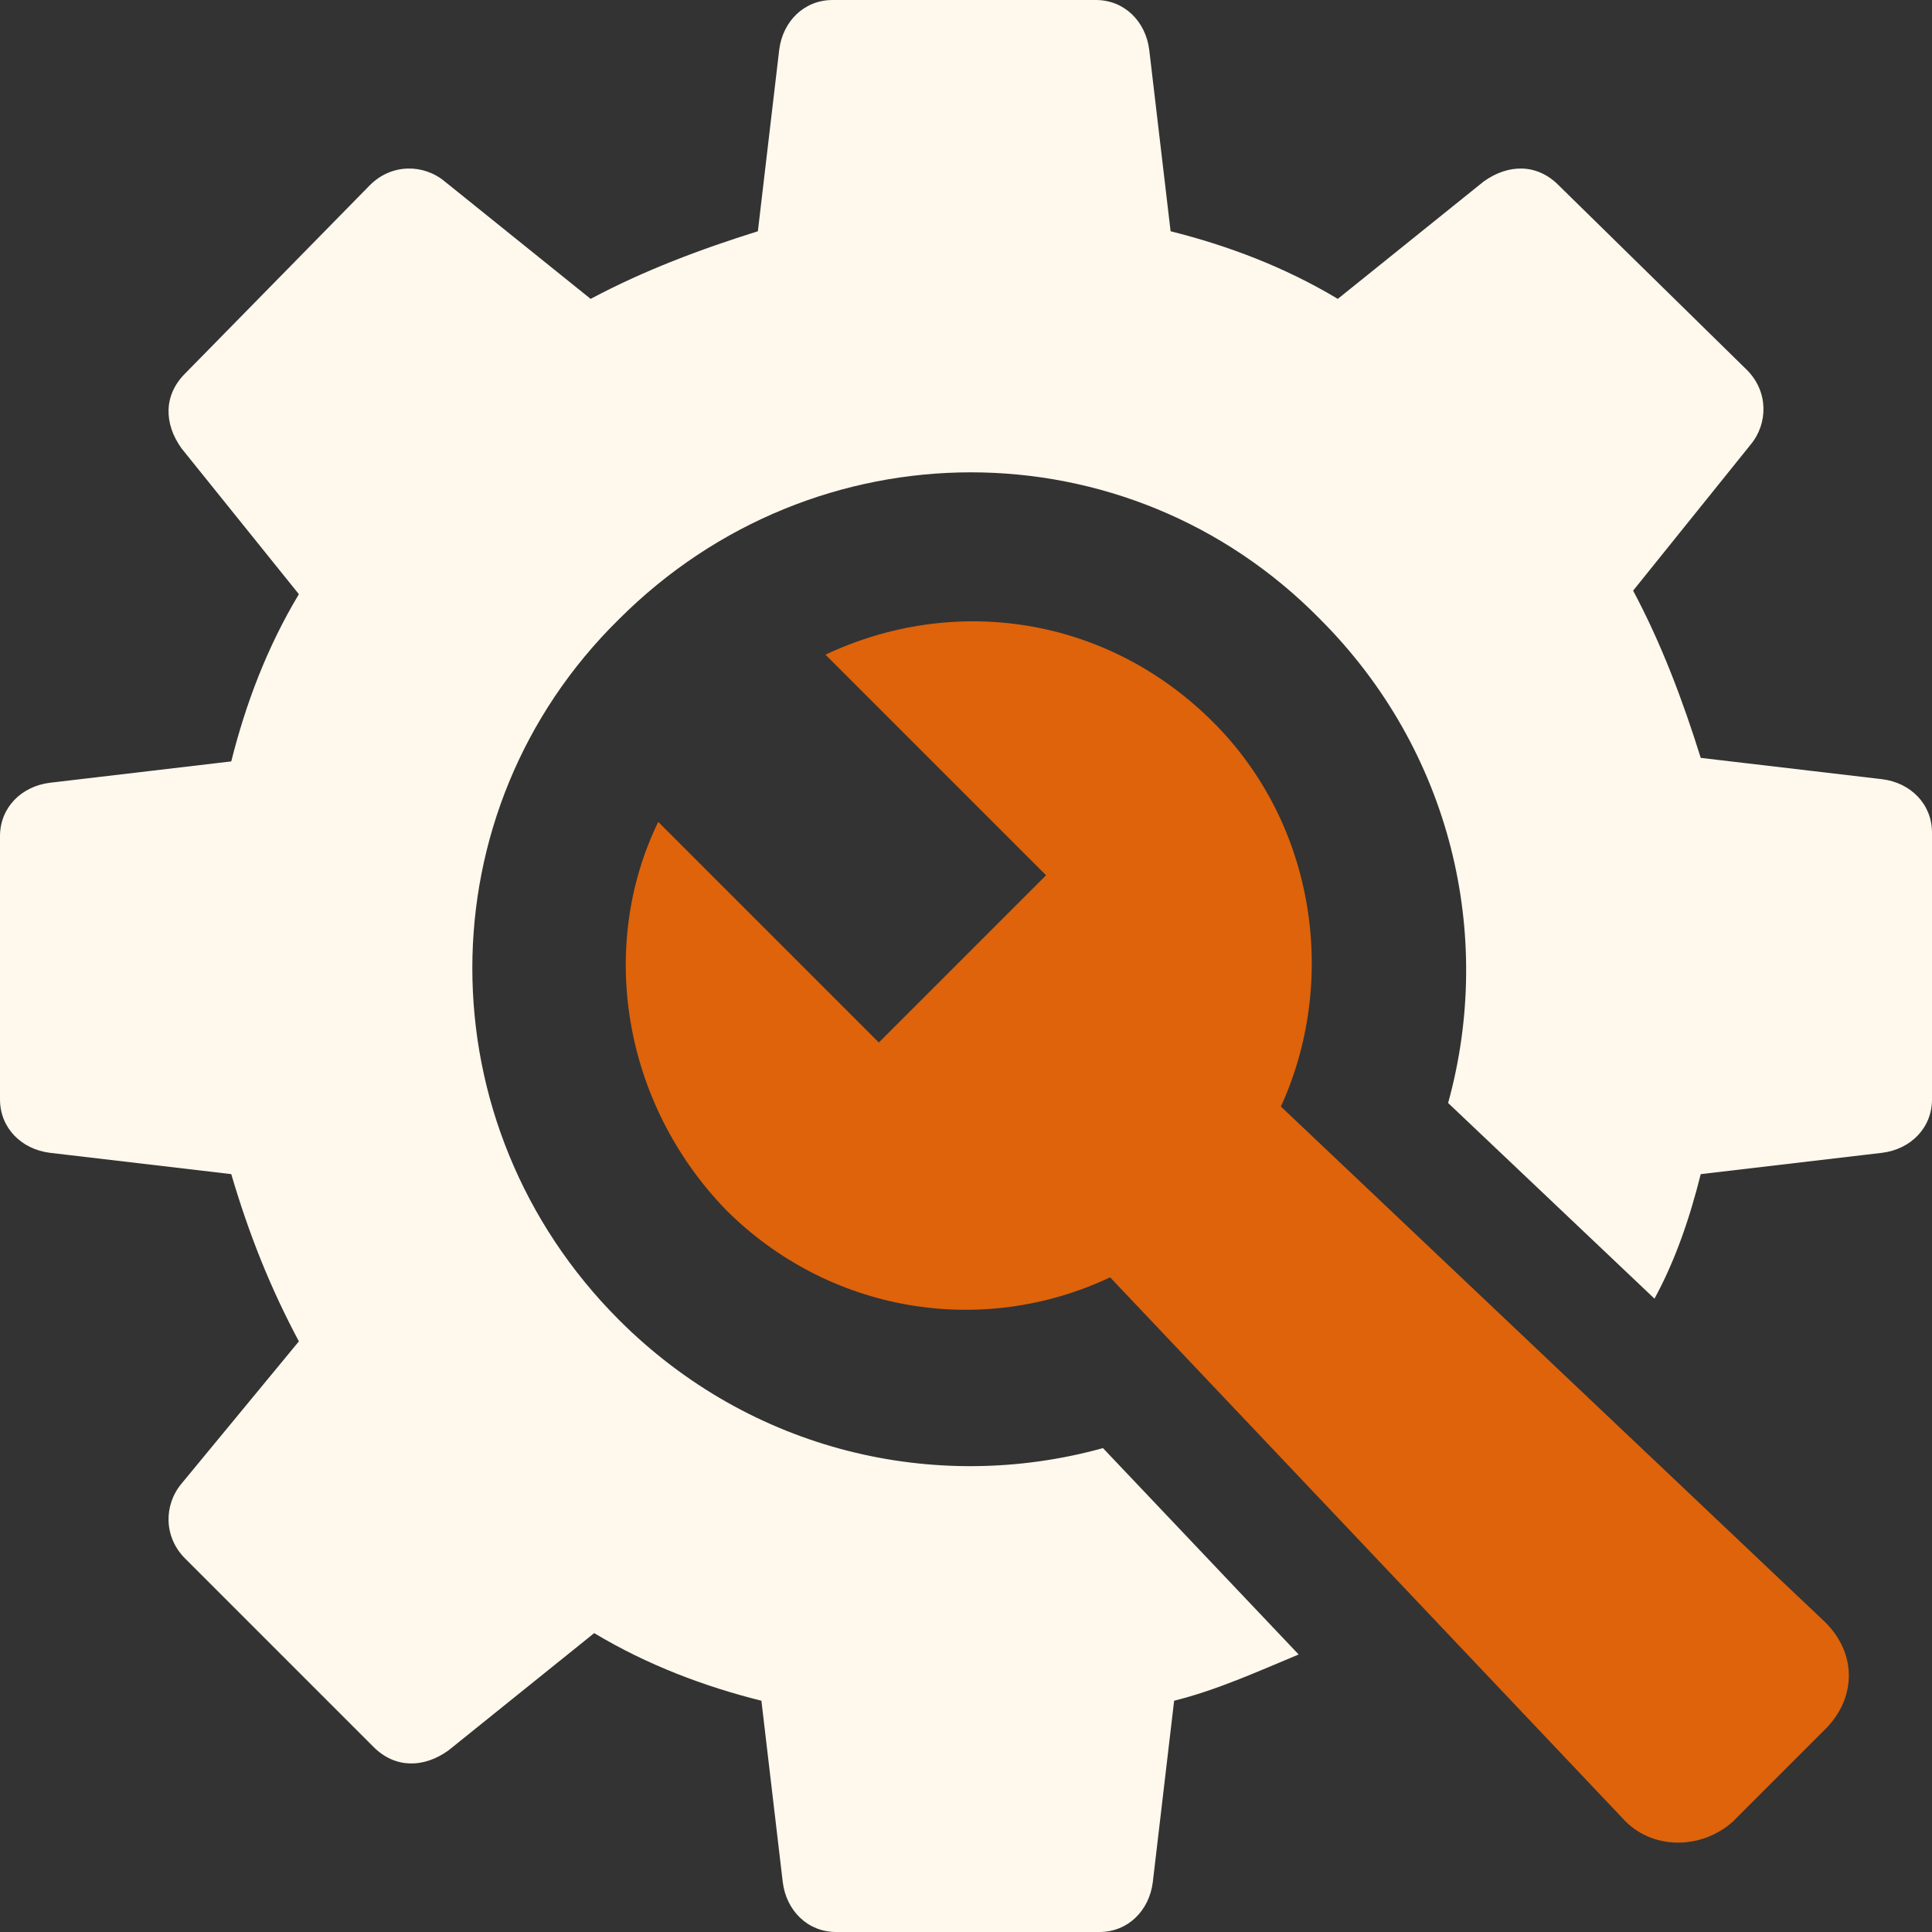 <svg width="70" height="70" viewBox="0 0 70 70" fill="none" xmlns="http://www.w3.org/2000/svg">
<rect x="0" y="0" width="70" height="70" fill="#333333" stroke="none"/>
<path d="M70 30.166C70 29.134 69.227 28.361 68.195 28.232L61.621 27.459C60.976 25.396 60.203 23.333 59.171 21.4L63.425 16.114C64.07 15.341 64.07 14.181 63.297 13.407L56.464 6.704C55.691 5.93 54.659 5.93 53.757 6.575L48.471 10.829C46.538 9.669 44.475 8.895 42.413 8.379L41.639 1.805C41.51 0.773 40.737 0 39.705 0H30.166C29.134 0 28.361 0.773 28.232 1.805L27.459 8.379C25.396 9.024 23.333 9.797 21.4 10.829L16.114 6.575C15.341 5.93 14.181 5.93 13.407 6.704L6.704 13.536C5.93 14.309 5.93 15.341 6.575 16.243L10.829 21.529C9.668 23.462 8.895 25.525 8.379 27.587L1.805 28.361C0.773 28.49 0 29.263 0 30.295V39.834C0 40.866 0.773 41.639 1.805 41.768L8.379 42.541C9.024 44.733 9.797 46.667 10.829 48.6L6.575 53.757C5.93 54.53 5.93 55.691 6.704 56.464L13.536 63.297C14.309 64.07 15.341 64.07 16.243 63.425L21.529 59.171C23.462 60.331 25.525 61.105 27.587 61.621L28.361 68.195C28.49 69.227 29.263 70 30.295 70H39.834C40.866 70 41.639 69.227 41.768 68.195L42.541 61.621C44.088 61.234 45.506 60.589 47.053 59.945L39.963 52.468C33.904 54.144 27.201 52.597 22.431 47.827C15.341 40.737 15.341 29.392 22.431 22.431C29.521 15.341 40.865 15.341 47.827 22.431C52.597 27.201 54.144 33.904 52.468 39.963L59.945 47.053C60.718 45.635 61.234 44.088 61.621 42.541L68.195 41.768C69.227 41.639 70 40.866 70 39.834V30.166Z" fill="#FFF8EC"/>
<path d="M46.409 40.092C48.471 35.58 47.698 29.908 43.959 26.169C40.092 22.302 34.549 21.529 29.908 23.72L37.901 31.713L31.842 37.772L23.849 29.779C21.657 34.291 22.56 39.963 26.298 43.831C30.037 47.569 35.58 48.471 40.221 46.28L58.785 65.875C59.816 67.035 61.621 67.035 62.781 66.004L66.133 62.652C67.293 61.492 67.293 59.816 66.004 58.656L46.409 40.092Z" fill="#DE630B"/>
</svg>
